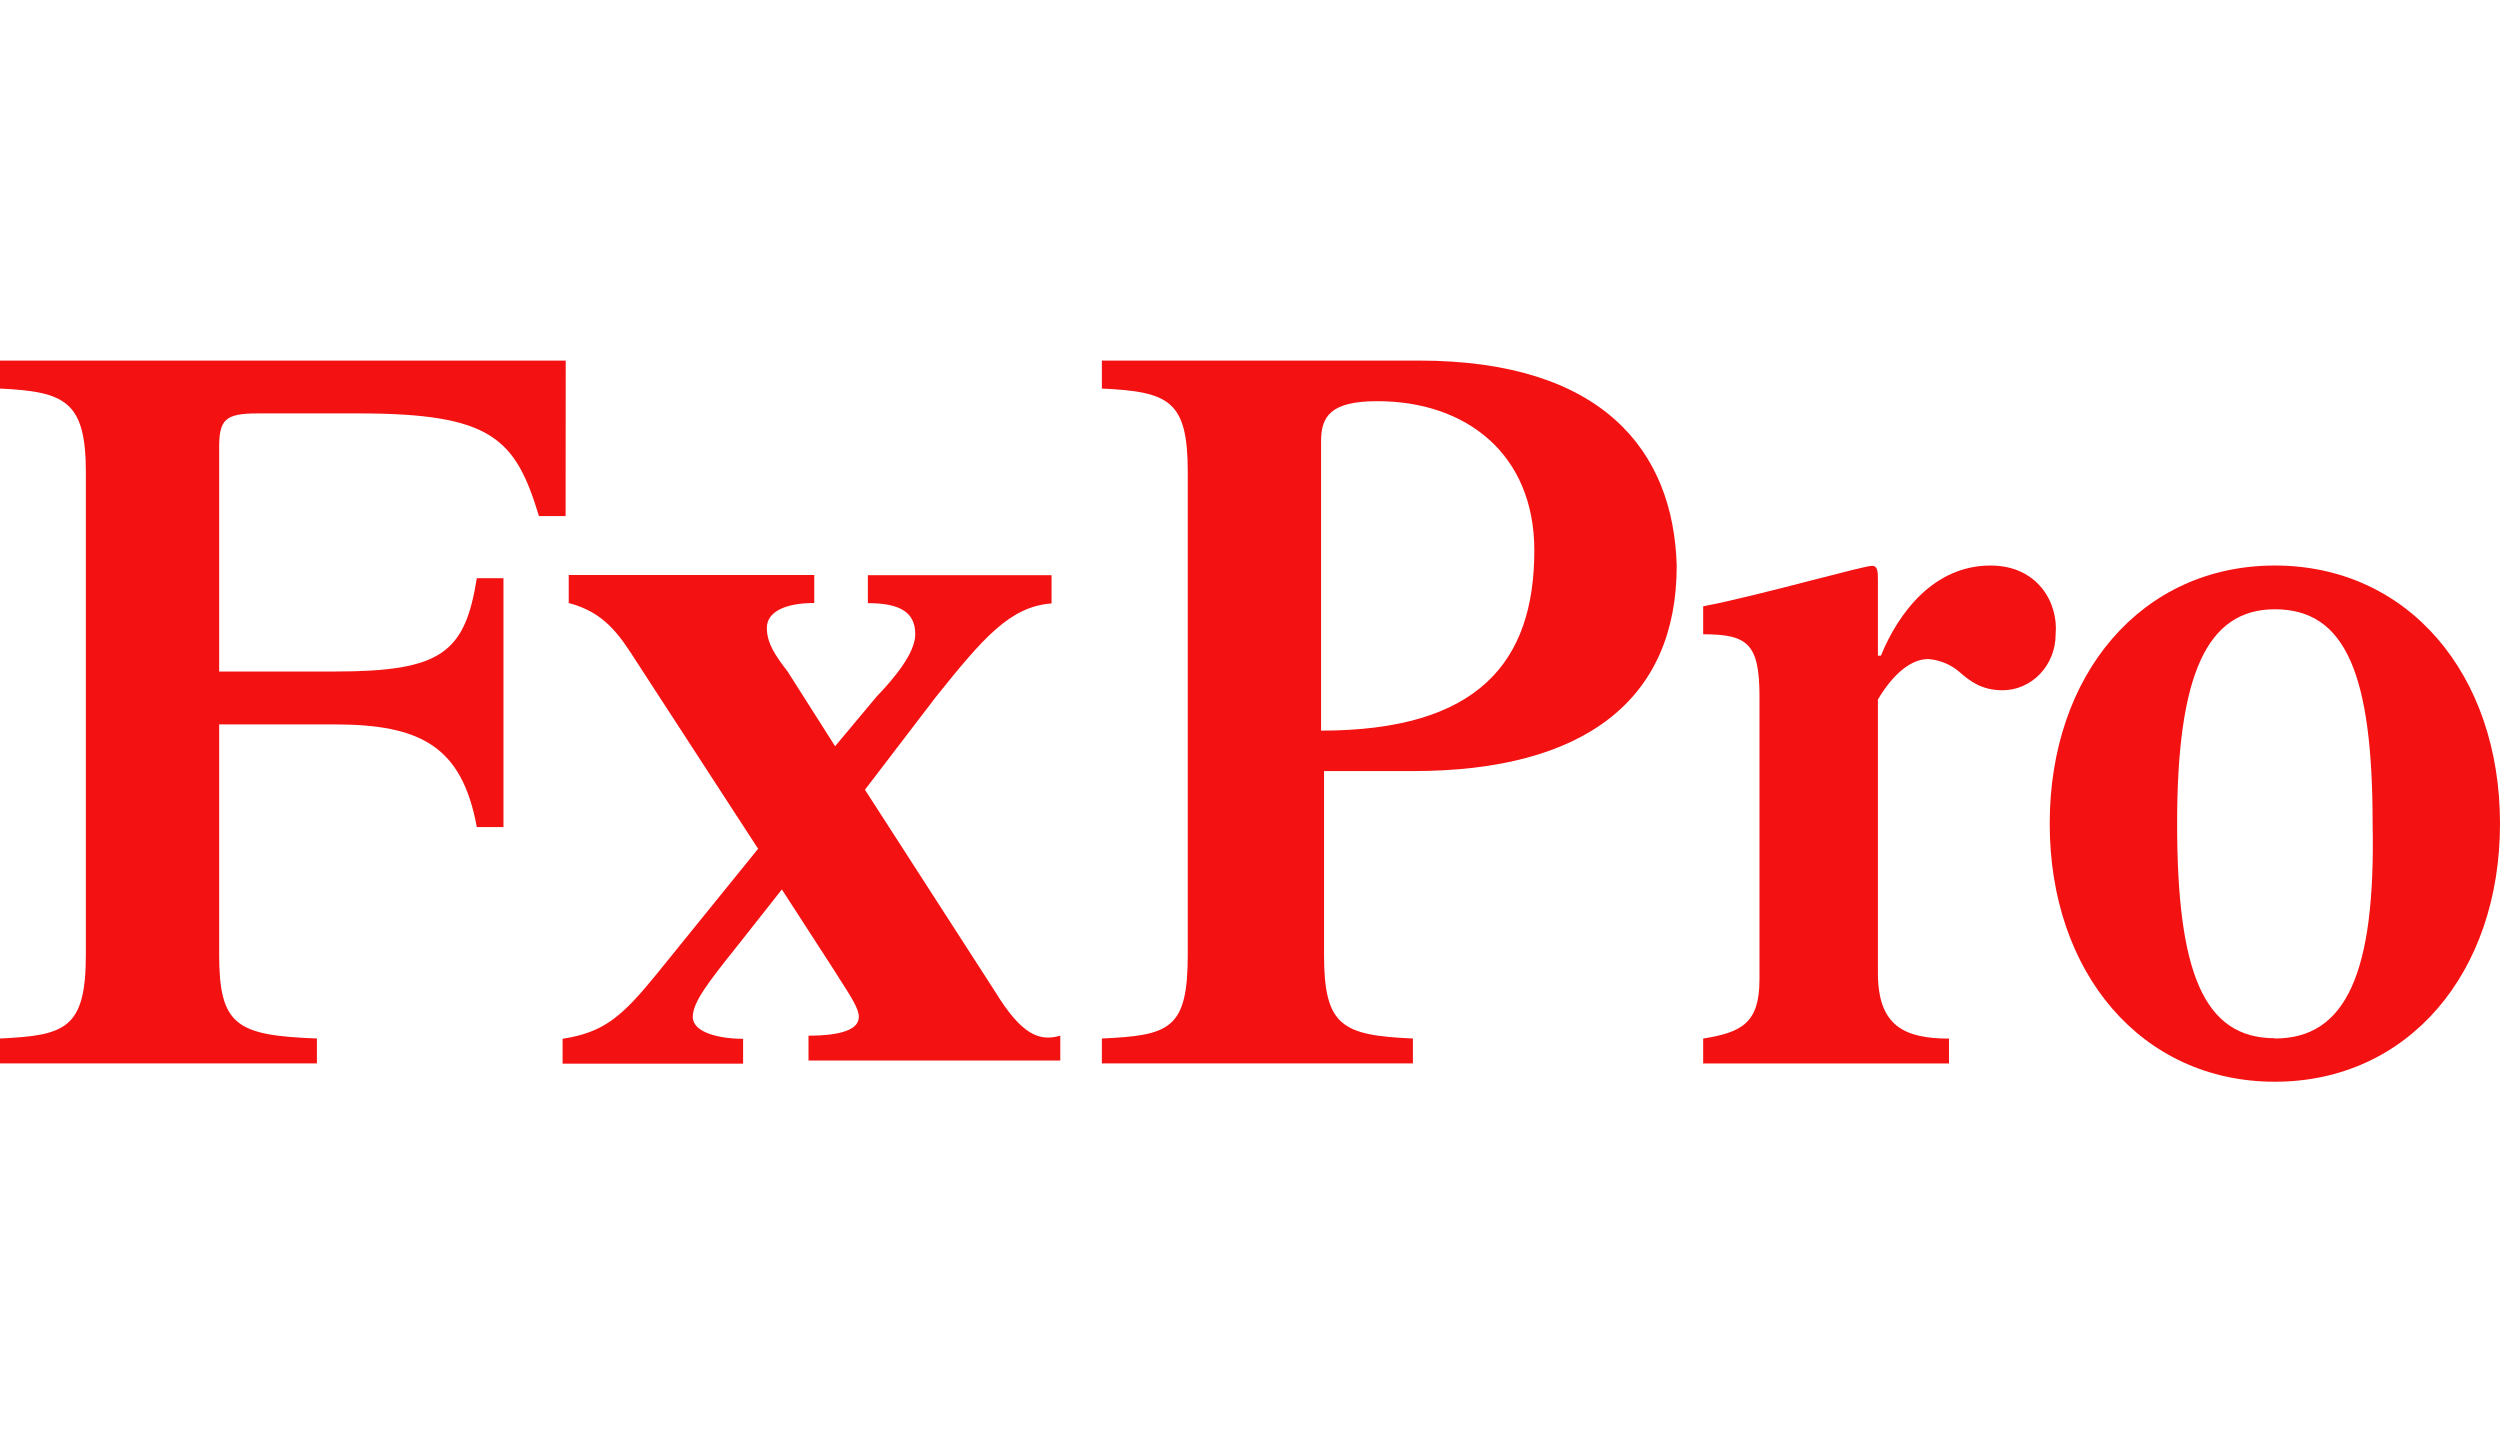 <?xml version="1.0" encoding="UTF-8"?>
<svg xmlns="http://www.w3.org/2000/svg" width="104" height="60" viewBox="0 0 104 60" fill="none">
  <path d="M23.534 15H0V16.164C2.712 16.295 3.572 16.683 3.572 19.657V39.709C3.572 42.814 2.706 43.072 0 43.202V44.236H13.184V43.202C9.857 43.072 9.117 42.683 9.117 39.709V30.136H13.92C17.493 30.136 19.22 31.046 19.835 34.406H20.944V24.054H19.835C19.341 27.165 18.356 27.935 13.92 27.935H9.117V18.62C9.117 17.456 9.363 17.198 10.72 17.198H14.911C20.456 17.198 21.441 18.232 22.42 21.468H23.529L23.534 15Z" fill="#F41112"></path>
  <path d="M41.403 41.261L35.982 32.853L38.939 28.984C40.911 26.525 42.02 25.233 43.745 25.103V23.927H36.103V25.091C37.457 25.091 38.075 25.479 38.075 26.386C38.075 27.162 37.209 28.205 36.473 28.972L34.74 31.043L32.767 27.938C32.273 27.292 31.901 26.774 31.901 26.119C31.901 25.464 32.64 25.085 33.873 25.085V23.921H23.659V25.085C25.137 25.473 25.752 26.38 26.492 27.544L31.537 35.309L27.346 40.485C25.868 42.304 25.128 42.944 23.404 43.214V44.248H30.913V43.214C29.928 43.214 28.819 42.956 28.819 42.304C28.819 41.681 29.496 40.829 30.635 39.397L30.792 39.2L32.525 37.001L34.618 40.236C34.716 40.39 34.807 40.532 34.892 40.664L34.892 40.666C35.449 41.536 35.727 41.971 35.727 42.307C35.727 42.826 34.988 43.084 33.634 43.084V44.118H44.108V43.084C43.251 43.332 42.511 43.072 41.403 41.261Z" fill="#F41112"></path>
  <path fill-rule="evenodd" clip-rule="evenodd" d="M45.838 15H59.022C66.664 15 69.621 18.751 69.751 23.538C69.751 29.102 65.924 32.077 58.777 32.077H55.08V39.709C55.08 42.683 55.819 43.072 58.777 43.202V44.236H45.838V43.202C48.672 43.072 49.411 42.814 49.411 39.709V19.657C49.411 16.683 48.672 16.295 45.838 16.164V15ZM54.956 18.372V30.394C61.489 30.394 63.828 27.547 63.828 22.899C63.828 18.887 60.995 16.689 57.298 16.689C55.326 16.689 54.956 17.338 54.956 18.372Z" fill="#F41112"></path>
  <path d="M82.805 23.526C80.463 23.526 78.984 25.467 78.245 27.277H78.121V24.184C78.121 23.796 78.121 23.538 77.875 23.538C77.712 23.538 76.728 23.792 75.5 24.108C73.953 24.507 72.019 25.005 70.852 25.221V26.386C72.7 26.386 73.194 26.774 73.194 28.972V40.746C73.194 42.565 72.454 42.944 70.852 43.205V44.239H81.078V43.205C79.23 43.205 78.121 42.687 78.121 40.476V29.099C78.736 28.066 79.475 27.417 80.214 27.417C80.609 27.447 80.99 27.58 81.323 27.805C81.396 27.855 81.474 27.921 81.56 27.994C81.912 28.294 82.407 28.714 83.296 28.714C83.586 28.716 83.874 28.657 84.142 28.541C84.41 28.426 84.655 28.256 84.861 28.041C85.067 27.827 85.23 27.572 85.342 27.291C85.454 27.01 85.513 26.709 85.514 26.404V26.386C85.638 25.091 84.777 23.526 82.805 23.526Z" fill="#F41112"></path>
  <path fill-rule="evenodd" clip-rule="evenodd" d="M85.268 34.263C85.268 28.053 89.089 23.526 94.634 23.526C100.179 23.526 104 28.053 104 34.263C104 40.473 100.179 45 94.634 45C89.089 45 85.268 40.473 85.268 34.263ZM90.568 34.263C90.568 40.461 91.677 43.19 94.634 43.19V43.202C97.591 43.202 98.828 40.485 98.701 34.272C98.701 28.075 97.591 25.346 94.634 25.346C91.801 25.346 90.568 28.066 90.568 34.263Z" fill="#F41112"></path>
</svg>
